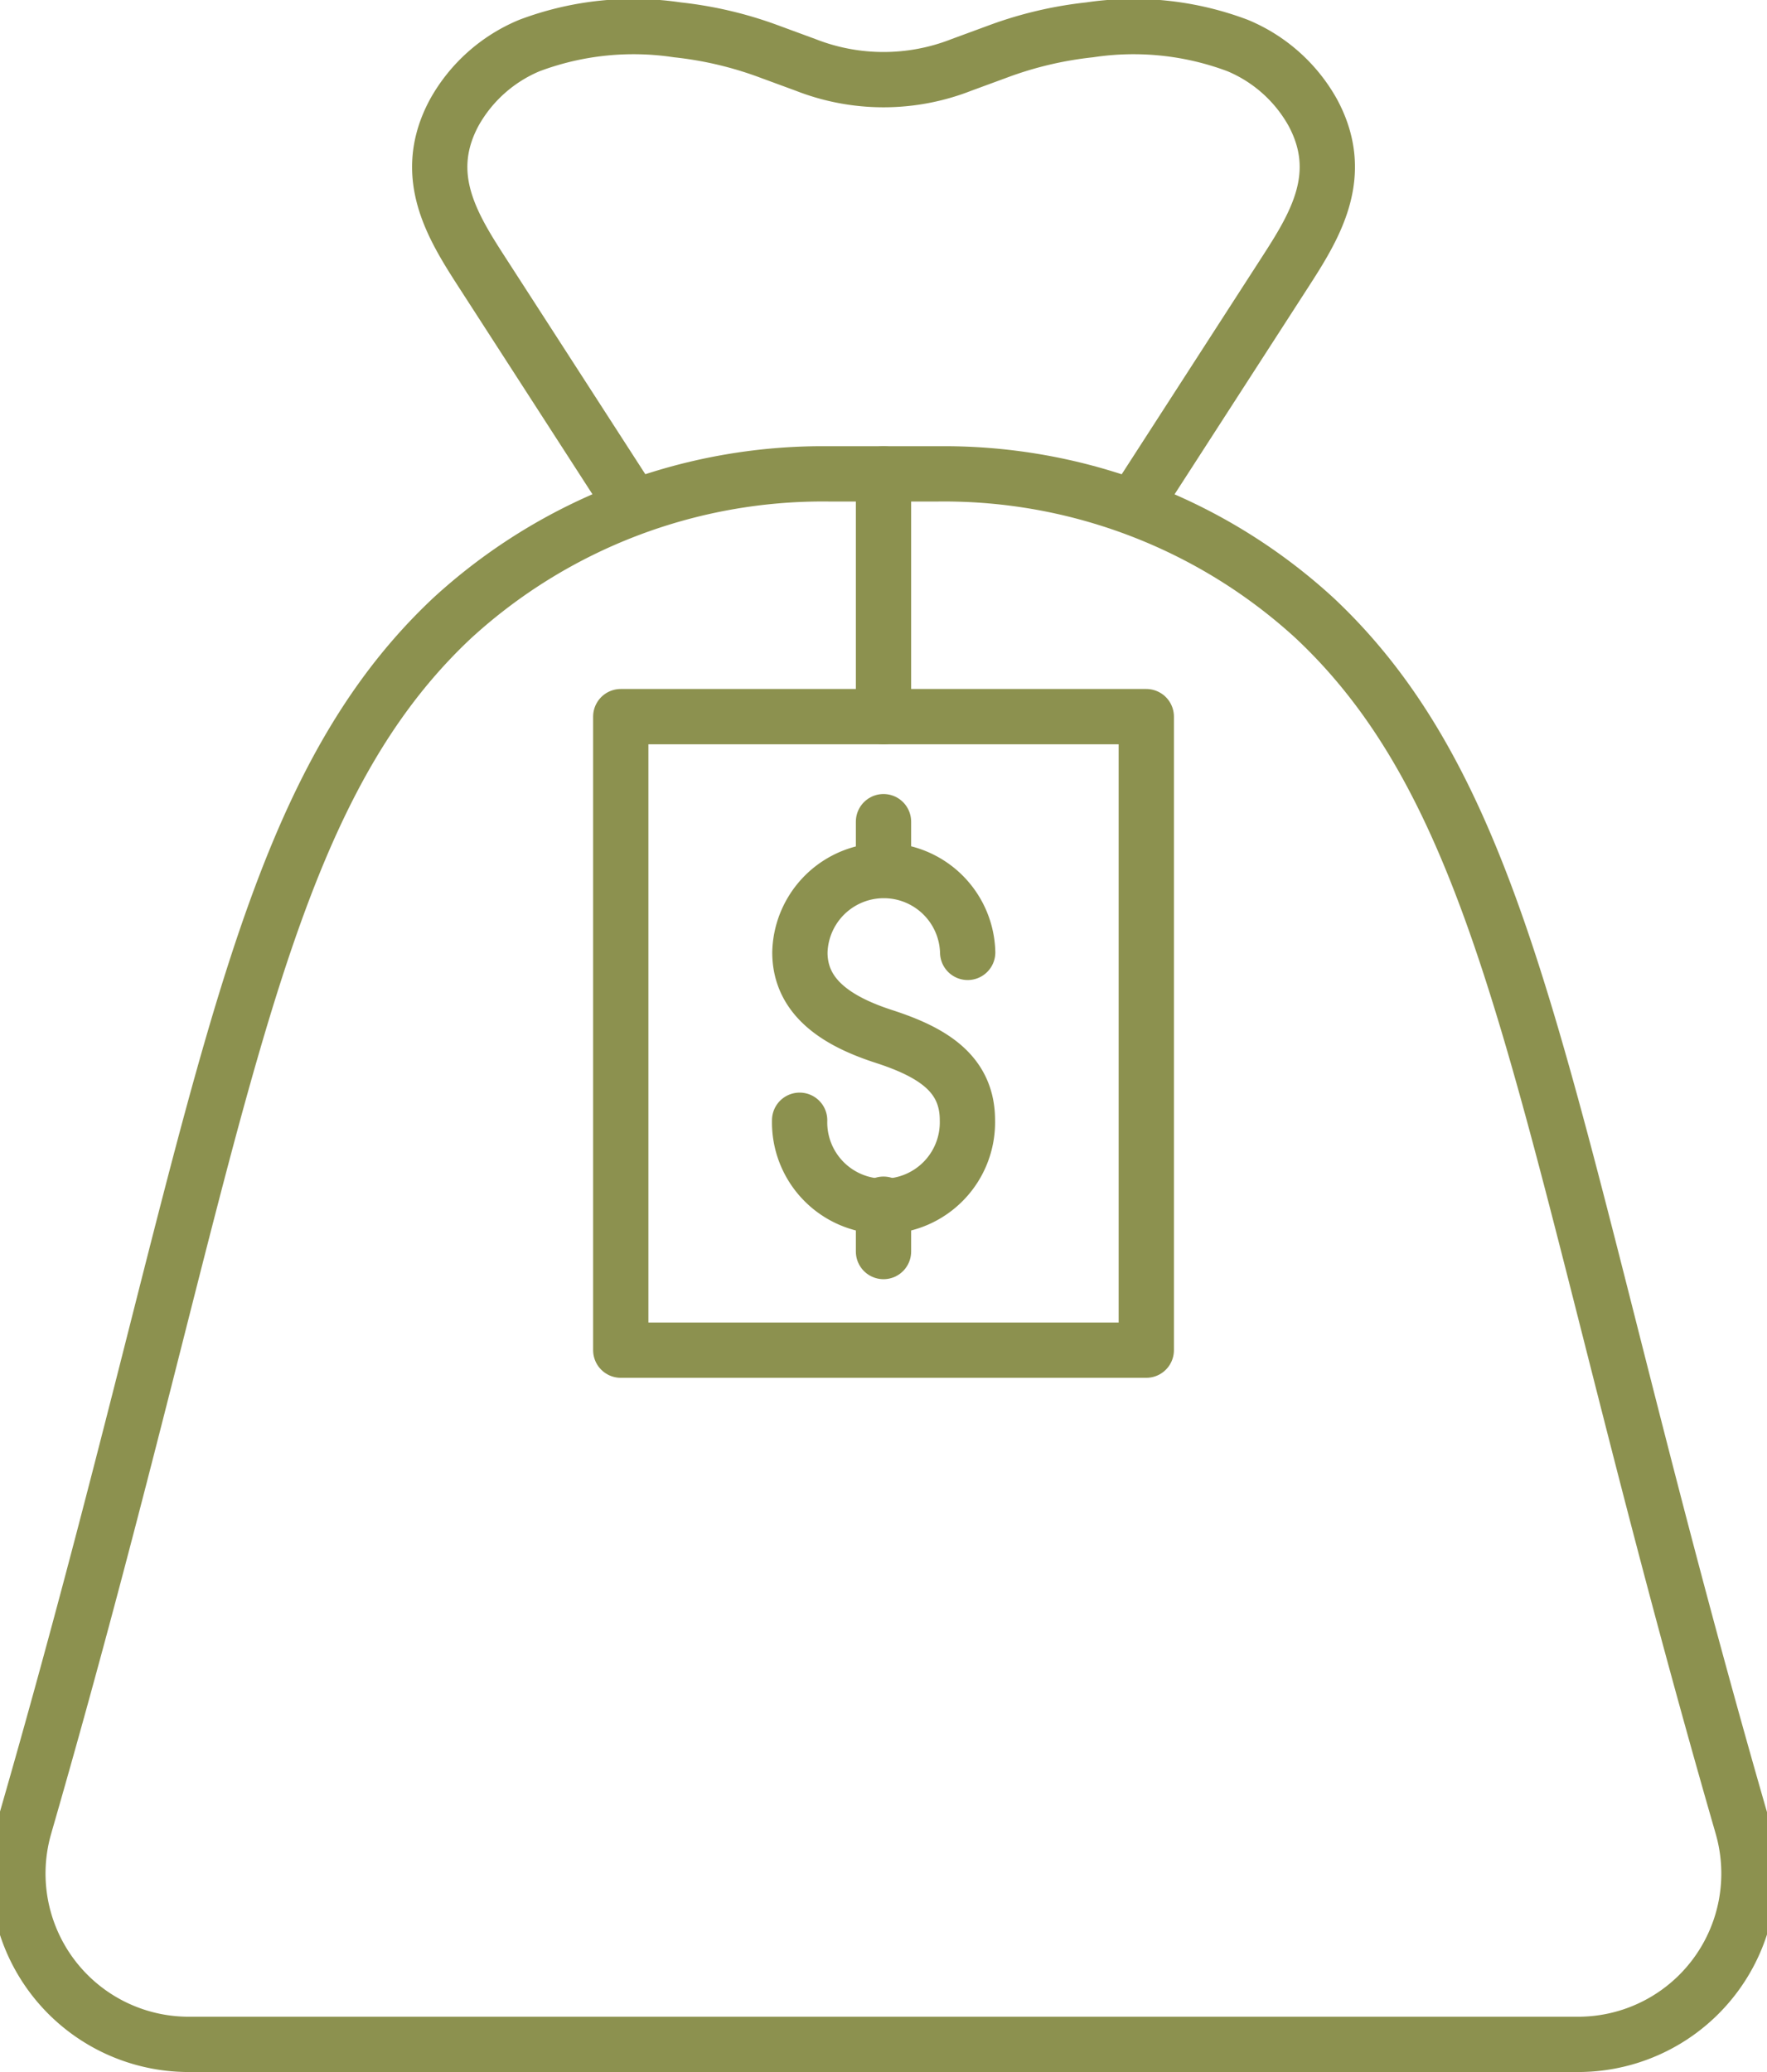<svg preserveAspectRatio="xMidYMid slice" xmlns="http://www.w3.org/2000/svg" width="29px" height="34px" viewBox="0 0 34.22 39.646">
  <g id="Gruppe_9424" data-name="Gruppe 9424" transform="translate(-1534.71 -1030.222)">
    <g id="Gruppe_9423" data-name="Gruppe 9423">
      <g id="Gruppe_9421" data-name="Gruppe 9421">
        <g id="Gruppe_9420" data-name="Gruppe 9420">
          <g id="Gruppe_9419" data-name="Gruppe 9419">
            <rect id="Rechteck_2211" data-name="Rechteck 2211" width="10.057" height="12.122" transform="translate(1546.792 1043.934)" fill="none" stroke="#8c914f" stroke-linecap="round" stroke-linejoin="round" stroke-width="1.058"/>
            <g id="Gruppe_9418" data-name="Gruppe 9418">
              <path id="Pfad_8151" data-name="Pfad 8151" d="M1550.215,1051.657a1.606,1.606,0,1,0,3.211,0c0-.887-.658-1.3-1.606-1.606-.843-.275-1.6-.719-1.6-1.606a1.606,1.606,0,0,1,3.211,0" fill="none" stroke="#8c914f" stroke-linecap="round" stroke-linejoin="round" stroke-width="1.058"/>
              <line id="Linie_3485" data-name="Linie 3485" y2="0.906" transform="translate(1551.82 1045.944)" fill="none" stroke="#8c914f" stroke-linecap="round" stroke-linejoin="round" stroke-width="1.058"/>
              <line id="Linie_3486" data-name="Linie 3486" y2="0.906" transform="translate(1551.82 1053.263)" fill="none" stroke="#8c914f" stroke-linecap="round" stroke-linejoin="round" stroke-width="1.058"/>
            </g>
          </g>
          <line id="Linie_3487" data-name="Linie 3487" y1="4.645" transform="translate(1551.82 1039.289)" fill="none" stroke="#8c914f" stroke-linecap="round" stroke-linejoin="round" stroke-width="1.058"/>
        </g>
      </g>
      <g id="Gruppe_9422" data-name="Gruppe 9422">
        <path id="Pfad_8152" data-name="Pfad 8152" d="M1556.771,1039.664l2.73-4.228c.577-.893,1.181-1.867.532-3.065a2.938,2.938,0,0,0-1.436-1.278,5.654,5.654,0,0,0-2.831-.3,7.267,7.267,0,0,0-1.767.418l-.688.253a4.08,4.08,0,0,1-2.981,0l-.688-.253a7.267,7.267,0,0,0-1.767-.418,5.654,5.654,0,0,0-2.831.3,2.938,2.938,0,0,0-1.436,1.278c-.649,1.2-.045,2.172.532,3.065l2.73,4.228" fill="none" stroke="#8c914f" stroke-linecap="round" stroke-linejoin="round" stroke-width="1.058"/>
        <path id="Pfad_8153" data-name="Pfad 8153" d="M1550.764,1039.289a10.494,10.494,0,0,0-7.2,2.761c-3.987,3.744-4.415,10.074-8.174,23.087l-.008.029a3.269,3.269,0,0,0,3.142,4.173h26.589a3.269,3.269,0,0,0,3.142-4.173l-.008-.029c-3.759-13.013-4.187-19.343-8.174-23.087a10.494,10.494,0,0,0-7.2-2.761Z" fill="none" stroke="#8c914f" stroke-linecap="round" stroke-linejoin="round" stroke-width="1.058"/>
      </g>
    </g>
  </g>
</svg>
